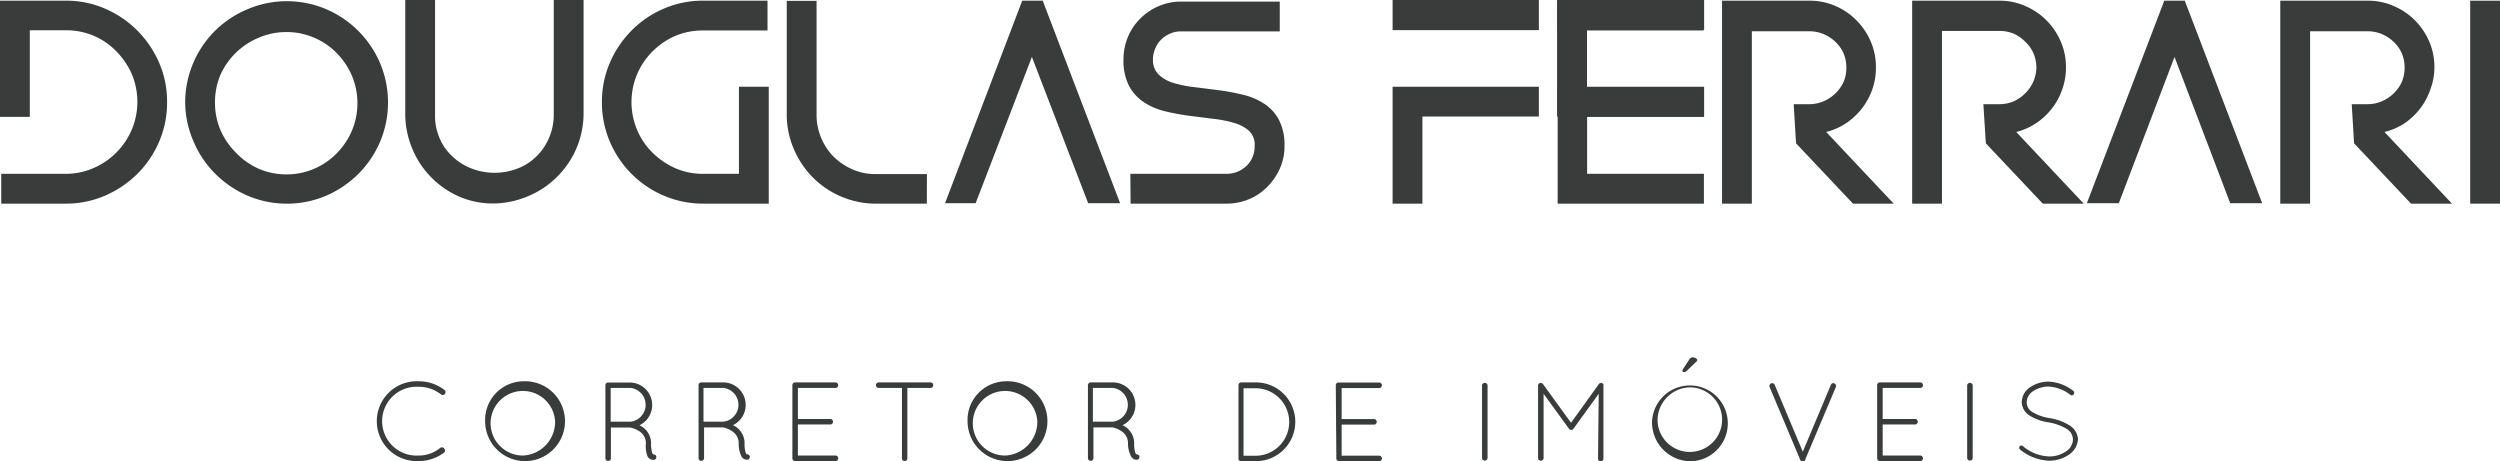 <svg xmlns="http://www.w3.org/2000/svg" viewBox="0 0 222.21 40.99"><g id="Camada_2" data-name="Camada 2"><g id="Camada_1-2" data-name="Camada 1"><path d="M.11,15.45H5.83a6.12,6.12,0,0,0,2.48-.51,6.48,6.48,0,0,0,3.39-3.39,6.38,6.38,0,0,0,0-5,6.79,6.79,0,0,0-1.37-2,6.17,6.17,0,0,0-2-1.37,6.27,6.27,0,0,0-2.48-.49H2.65v7.7H0V.06H5.83A8.6,8.6,0,0,1,9.34.77a9.18,9.18,0,0,1,4.8,4.8,8.6,8.6,0,0,1,.71,3.51,8.69,8.69,0,0,1-.71,3.52,9,9,0,0,1-1.94,2.86,9.43,9.43,0,0,1-2.86,1.93,8.77,8.77,0,0,1-3.51.71H.11Z" style="fill:#393c3a"/><path d="M16.46,9.1A9,9,0,0,1,19.1,2.75,9.09,9.09,0,0,1,22,.82a8.93,8.93,0,0,1,7,0,9.08,9.08,0,0,1,4.78,4.79,9,9,0,0,1,0,7,9.09,9.09,0,0,1-1.93,2.85,9.26,9.26,0,0,1-2.85,1.93,8.93,8.93,0,0,1-7,0,9.26,9.26,0,0,1-2.85-1.93,8.92,8.92,0,0,1-1.93-2.85A8.77,8.77,0,0,1,16.46,9.1Zm2.65,0a6.19,6.19,0,0,0,.49,2.47,6.51,6.51,0,0,0,1.37,2A6.36,6.36,0,0,0,23,15a6.18,6.18,0,0,0,2.46.5,6.11,6.11,0,0,0,2.46-.5,6.21,6.21,0,0,0,2-1.36,6.62,6.62,0,0,0,1.35-2,6.33,6.33,0,0,0,0-4.93,6.51,6.51,0,0,0-1.35-2,6.21,6.21,0,0,0-2-1.36,6.11,6.11,0,0,0-2.46-.5,6.18,6.18,0,0,0-2.46.5A6.42,6.42,0,0,0,19.6,6.64,6.17,6.17,0,0,0,19.11,9.1Z" style="fill:#393c3a"/><path d="M38.67,0V10.12a5.08,5.08,0,0,0,.79,2.9,5.23,5.23,0,0,0,2,1.76,5.7,5.7,0,0,0,5,0A5,5,0,0,0,48.41,13a5.24,5.24,0,0,0,.81-2.9V0h2.65V10.12a8,8,0,0,1-.67,3.15,8,8,0,0,1-1.72,2.48A7.8,7.8,0,0,1,47,17.41a8.08,8.08,0,0,1-2.9.67,7.53,7.53,0,0,1-3-.49,7.91,7.91,0,0,1-2.79-1.85A7.82,7.82,0,0,1,36.6,13.1a7.9,7.9,0,0,1-.58-3V0Z" style="fill:#393c3a"/><path d="M68.22,2.71H62.49A6.25,6.25,0,0,0,60,3.2a6.51,6.51,0,0,0-2,1.37,6.41,6.41,0,0,0-1.36,2,6.38,6.38,0,0,0,0,5,6.15,6.15,0,0,0,1.36,2,6.87,6.87,0,0,0,2,1.37,6.09,6.09,0,0,0,2.49.51h3.19V7.71h2.65V18.1H62.49A8.86,8.86,0,0,1,59,17.39a9.05,9.05,0,0,1-4.79-4.79,8.86,8.86,0,0,1-.71-3.52,8.77,8.77,0,0,1,.71-3.51,9.25,9.25,0,0,1,1.93-2.86A8.88,8.88,0,0,1,59,.77,8.69,8.69,0,0,1,62.49.06h5.73Z" style="fill:#393c3a"/><path d="M82.38,18.1H77.61a7.93,7.93,0,0,1-5.44-2.41,8.08,8.08,0,0,1-1.64-2.51,7.73,7.73,0,0,1-.6-3V.08h2.65V10.15A5.31,5.31,0,0,0,74,13.83,5.55,5.55,0,0,0,75.65,15a4.93,4.93,0,0,0,2,.47h4.74Z" style="fill:#393c3a"/><path d="M90.86.06h1.82l6.88,18H96.72l-5-13-5,13H84Z" style="fill:#393c3a"/><path d="M100.47,15.45H109a2.64,2.64,0,0,0,1-.19,2.69,2.69,0,0,0,.8-.52,2.52,2.52,0,0,0,.54-.79,2.65,2.65,0,0,0,.18-1,1.7,1.7,0,0,0-.49-1.31,3.45,3.45,0,0,0-1.32-.71,10.61,10.61,0,0,0-1.88-.37l-2.14-.27a21.27,21.27,0,0,1-2.14-.4,5.94,5.94,0,0,1-1.87-.8,4,4,0,0,1-1.33-1.46,4.92,4.92,0,0,1-.49-2.36,5.13,5.13,0,0,1,.4-2,5.06,5.06,0,0,1,1.11-1.64A5.25,5.25,0,0,1,103,.54a5,5,0,0,1,2-.4h8.75V2.79H105a2.31,2.31,0,0,0-1,.2,2.41,2.41,0,0,0-1.32,1.34,2.31,2.31,0,0,0-.2,1A1.78,1.78,0,0,0,103,6.64a3.21,3.21,0,0,0,1.33.74,10.31,10.31,0,0,0,1.87.37l2.14.27a20.76,20.76,0,0,1,2.14.4,5.93,5.93,0,0,1,1.87.79,3.88,3.88,0,0,1,1.33,1.45,4.81,4.81,0,0,1,.49,2.32,4.77,4.77,0,0,1-.41,2,5.42,5.42,0,0,1-1.11,1.62A4.9,4.9,0,0,1,111,17.71a5.15,5.15,0,0,1-2,.39h-8.51Z" style="fill:#393c3a"/><path d="M123.78,2.68V0h13V2.68Zm2.65,7.68V18.1h-2.65V7.71h13v2.65Z" style="fill:#393c3a"/><path d="M138.42,2.71V.06h13V2.71Zm2.65,7.68v5.06h10.38V18.1h-13V7.74h13v2.65Z" style="fill:#393c3a"/><path d="M162.32,11.73l6,6.37H164.7l-5.06-5.36-.21-3.48h1.39A3.23,3.23,0,0,0,162.09,9a3.46,3.46,0,0,0,1.06-.71,3.37,3.37,0,0,0,.71-1A3.23,3.23,0,0,0,164.11,6a3.23,3.23,0,0,0-.25-1.27,3.15,3.15,0,0,0-.71-1,3.43,3.43,0,0,0-1.06-.7,3.23,3.23,0,0,0-1.27-.25h-5.11V18.1h-2.65V.06h7.76a5.62,5.62,0,0,1,2.31.47A5.77,5.77,0,0,1,165,1.8a5.9,5.9,0,0,1,1.27,1.87,5.7,5.7,0,0,1,.47,2.3,5.88,5.88,0,0,1-.33,2,6.15,6.15,0,0,1-.93,1.69,6.2,6.2,0,0,1-1.4,1.3A5.81,5.81,0,0,1,162.32,11.73Z" style="fill:#393c3a"/><path d="M179.21,11.73l6,6.37h-3.64l-5.06-5.36-.22-3.48h1.4A3.23,3.23,0,0,0,179,9,3.3,3.3,0,0,0,180,8.3,3.24,3.24,0,0,0,181,6a3.24,3.24,0,0,0-.26-1.27,3,3,0,0,0-.71-1A3.27,3.27,0,0,0,179,3a3.23,3.23,0,0,0-1.27-.25h-5.12V18.1h-2.65V.06h7.77A5.62,5.62,0,0,1,180,.53a6,6,0,0,1,1.89,1.27,6.07,6.07,0,0,1,1.27,1.87,5.7,5.7,0,0,1,.47,2.3,5.64,5.64,0,0,1-.34,2,5.87,5.87,0,0,1-.92,1.69,6,6,0,0,1-1.41,1.3A5.65,5.65,0,0,1,179.21,11.73Z" style="fill:#393c3a"/><path d="M192.37.06h1.82l6.88,18h-2.84l-4.95-13-4.95,13h-2.84Z" style="fill:#393c3a"/><path d="M211.94,11.73l6,6.37h-3.64l-5.06-5.36-.21-3.48h1.39A3.23,3.23,0,0,0,211.71,9a3.46,3.46,0,0,0,1.06-.71,3.37,3.37,0,0,0,.71-1A3.23,3.23,0,0,0,213.73,6a3.23,3.23,0,0,0-.25-1.27,3.15,3.15,0,0,0-.71-1,3.43,3.43,0,0,0-1.06-.7,3.23,3.23,0,0,0-1.27-.25h-5.11V18.1h-2.65V.06h7.76a5.62,5.62,0,0,1,2.31.47,5.88,5.88,0,0,1,1.89,1.27,6.07,6.07,0,0,1,1.27,1.87,5.7,5.7,0,0,1,.47,2.3A5.64,5.64,0,0,1,216,8a5.87,5.87,0,0,1-.92,1.69,6.2,6.2,0,0,1-1.4,1.3A5.81,5.81,0,0,1,211.94,11.73Z" style="fill:#393c3a"/><path d="M222.21,18.1h-2.65V.06h2.65Z" style="fill:#393c3a"/><path d="M141.06,2.65V7.71h10.41v2.65H138.4V0h13.07V2.65Z" style="fill:#393c3a"/><path d="M37.25,33.89a3.7,3.7,0,0,1,2.25.77.25.25,0,0,1-.3.4,3.16,3.16,0,0,0-2-.68,3.06,3.06,0,1,0,0,6.11,3,3,0,0,0,1.93-.68.24.24,0,0,1,.35.06.24.24,0,0,1,0,.35,3.7,3.7,0,0,1-2.25.76,3.55,3.55,0,1,1,0-7.09Z" style="fill:#393c3a"/><path d="M46.5,33.89a3.55,3.55,0,1,1-3.38,3.54A3.44,3.44,0,0,1,46.5,33.89Zm0,6.6a3,3,0,0,0,2.84-3.06,2.87,2.87,0,1,0-2.84,3.06Z" style="fill:#393c3a"/><path d="M57.41,39.4a1.26,1.26,0,0,0-.57-1.06A2.24,2.24,0,0,0,56,38L56,38h-1.7v2.77a.25.25,0,0,1-.49,0V34.23A.25.25,0,0,1,54,34h2a2,2,0,0,1,.84,3.8l.1.05a1.76,1.76,0,0,1,.93,1.56,2.69,2.69,0,0,0,.09.81.37.37,0,0,0,.1.17.26.26,0,0,1,.27.16.27.27,0,0,1-.16.32H58a.56.56,0,0,1-.45-.32A2.51,2.51,0,0,1,57.41,39.4ZM56,34.48H54.28v3h1.77a1.51,1.51,0,0,0,0-3Z" style="fill:#393c3a"/><path d="M65.66,39.4a1.26,1.26,0,0,0-.57-1.06,2.24,2.24,0,0,0-.81-.35l0,0h-1.7v2.77a.25.25,0,0,1-.49,0V34.23a.25.25,0,0,1,.22-.24h2a2,2,0,0,1,.84,3.8l.1.05a1.76,1.76,0,0,1,.93,1.56,2.69,2.69,0,0,0,.09.81.37.37,0,0,0,.1.17.26.26,0,0,1,.27.16.27.27,0,0,1-.16.32h-.14a.56.56,0,0,1-.45-.32A2.51,2.51,0,0,1,65.66,39.4Zm-1.4-4.92H62.53v3H64.3a1.51,1.51,0,0,0,0-3Z" style="fill:#393c3a"/><path d="M70.43,34.23a.24.24,0,0,1,.24-.24h3.59a.24.24,0,0,1,.24.24.24.24,0,0,1-.24.25H70.92v2.76h2.92a.25.25,0,0,1,0,.49H70.92v2.76h3.34a.24.24,0,0,1,.24.25.24.24,0,0,1-.24.24H70.65a.24.24,0,0,1-.22-.24Z" style="fill:#393c3a"/><path d="M80.17,34.48H78.06a.25.25,0,0,1,0-.49h4.69a.25.25,0,0,1,0,.49h-2.1v6.26a.24.24,0,0,1-.48,0Z" style="fill:#393c3a"/><path d="M89.36,33.89A3.55,3.55,0,1,1,86,37.43,3.44,3.44,0,0,1,89.36,33.89Zm0,6.6a3,3,0,0,0,2.84-3.06,2.87,2.87,0,1,0-2.84,3.06Z" style="fill:#393c3a"/><path d="M100.26,39.4a1.25,1.25,0,0,0-.56-1.06,2.24,2.24,0,0,0-.81-.35l0,0h-1.7v2.77a.25.25,0,0,1-.49,0V34.23a.25.25,0,0,1,.22-.24h2a2,2,0,0,1,2,2,2,2,0,0,1-1.14,1.8l.09.05a1.77,1.77,0,0,1,.94,1.56,2.69,2.69,0,0,0,.09.81.37.37,0,0,0,.1.17.26.26,0,0,1,.27.16.27.27,0,0,1-.16.32h-.14a.56.56,0,0,1-.45-.32A2.47,2.47,0,0,1,100.26,39.4Zm-1.39-4.92H97.14v3h1.77a1.51,1.51,0,0,0,0-3Z" style="fill:#393c3a"/><path d="M110.3,41h0a.24.24,0,0,1-.22-.24V34.23a.24.24,0,0,1,.24-.24h1.31a3.5,3.5,0,0,1,0,7Zm1.29-.49a3,3,0,0,0,0-6h-1.06v6Z" style="fill:#393c3a"/><path d="M118.73,34.23A.24.24,0,0,1,119,34h3.59a.24.24,0,0,1,.24.24.24.24,0,0,1-.24.25h-3.34v2.76h2.92a.25.25,0,0,1,0,.49h-2.92v2.76h3.34a.24.24,0,0,1,.24.25.24.24,0,0,1-.24.24H119a.24.24,0,0,1-.22-.24Z" style="fill:#393c3a"/><path d="M131.73,34.23a.25.25,0,0,1,.49,0v6.51a.25.25,0,0,1-.49,0Z" style="fill:#393c3a"/><path d="M142.1,35l-2.24,3.1a.21.21,0,0,1-.2.11h0a.23.23,0,0,1-.21-.11L137.2,35v5.75a.25.25,0,0,1-.49,0V34.27a.23.23,0,0,1,.1-.19l0,0a.25.25,0,0,1,.34.06l2.49,3.44,2.47-3.44a.25.25,0,0,1,.34-.06l.07.08a.33.33,0,0,1,0,.13v6.47a.24.24,0,0,1-.24.24.24.24,0,0,1-.24-.24Z" style="fill:#393c3a"/><path d="M146.84,37.43A3.37,3.37,0,1,1,150.22,41,3.46,3.46,0,0,1,146.84,37.43Zm.49,0a2.87,2.87,0,1,0,2.89-3A2.94,2.94,0,0,0,147.33,37.43Zm2.31-4.36a.36.36,0,0,0,.31-.13l.8-.77a.26.26,0,0,0,.11-.18c0-.1-.23-.23-.41-.23a.33.33,0,0,0-.29.18l-.61.93a.21.21,0,0,0,0,.11C149.51,33,149.57,33.07,149.64,33.07Z" style="fill:#393c3a"/><path d="M160,40.84s0,0,0,0h0l-2.71-6.44a.25.25,0,0,1,.13-.32.24.24,0,0,1,.32.12l2.5,5.95,2.5-5.95a.22.22,0,0,1,.31-.12.25.25,0,0,1,.13.32l-2.7,6.39a.23.23,0,0,1-.14.2h0l-.09,0h-.1A.18.18,0,0,1,160,40.84Z" style="fill:#393c3a"/><path d="M166.85,34.23a.24.24,0,0,1,.24-.24h3.59a.24.24,0,0,1,.24.24.24.24,0,0,1-.24.25h-3.34v2.76h2.92a.25.25,0,0,1,0,.49h-2.92v2.76h3.34a.24.24,0,0,1,.24.25.24.24,0,0,1-.24.24h-3.61a.24.24,0,0,1-.22-.24Z" style="fill:#393c3a"/><path d="M174.85,34.23a.25.25,0,0,1,.49,0v6.51a.25.25,0,0,1-.49,0Z" style="fill:#393c3a"/><path d="M179.51,39.67a.21.21,0,0,1,.31,0,3.83,3.83,0,0,0,2.29.9,2.61,2.61,0,0,0,1.54-.46,1.29,1.29,0,0,0,.6-1,1.12,1.12,0,0,0-.57-1,4.62,4.62,0,0,0-1.61-.57h0a4.4,4.4,0,0,1-1.65-.59,1.45,1.45,0,0,1-.72-1.22,1.63,1.63,0,0,1,.73-1.3,2.87,2.87,0,0,1,1.69-.51,3.86,3.86,0,0,1,2.15.81.22.22,0,0,1,.06.31.21.21,0,0,1-.3.06,3.47,3.47,0,0,0-1.91-.74,2.5,2.5,0,0,0-1.43.42,1.21,1.21,0,0,0-.55,1,1,1,0,0,0,.52.85,4.08,4.08,0,0,0,1.5.53h0a4.73,4.73,0,0,1,1.77.64A1.57,1.57,0,0,1,184.7,39a1.76,1.76,0,0,1-.79,1.4,3.05,3.05,0,0,1-1.8.55,4.36,4.36,0,0,1-2.57-1A.23.23,0,0,1,179.51,39.67Z" style="fill:#393c3a"/></g></g></svg>